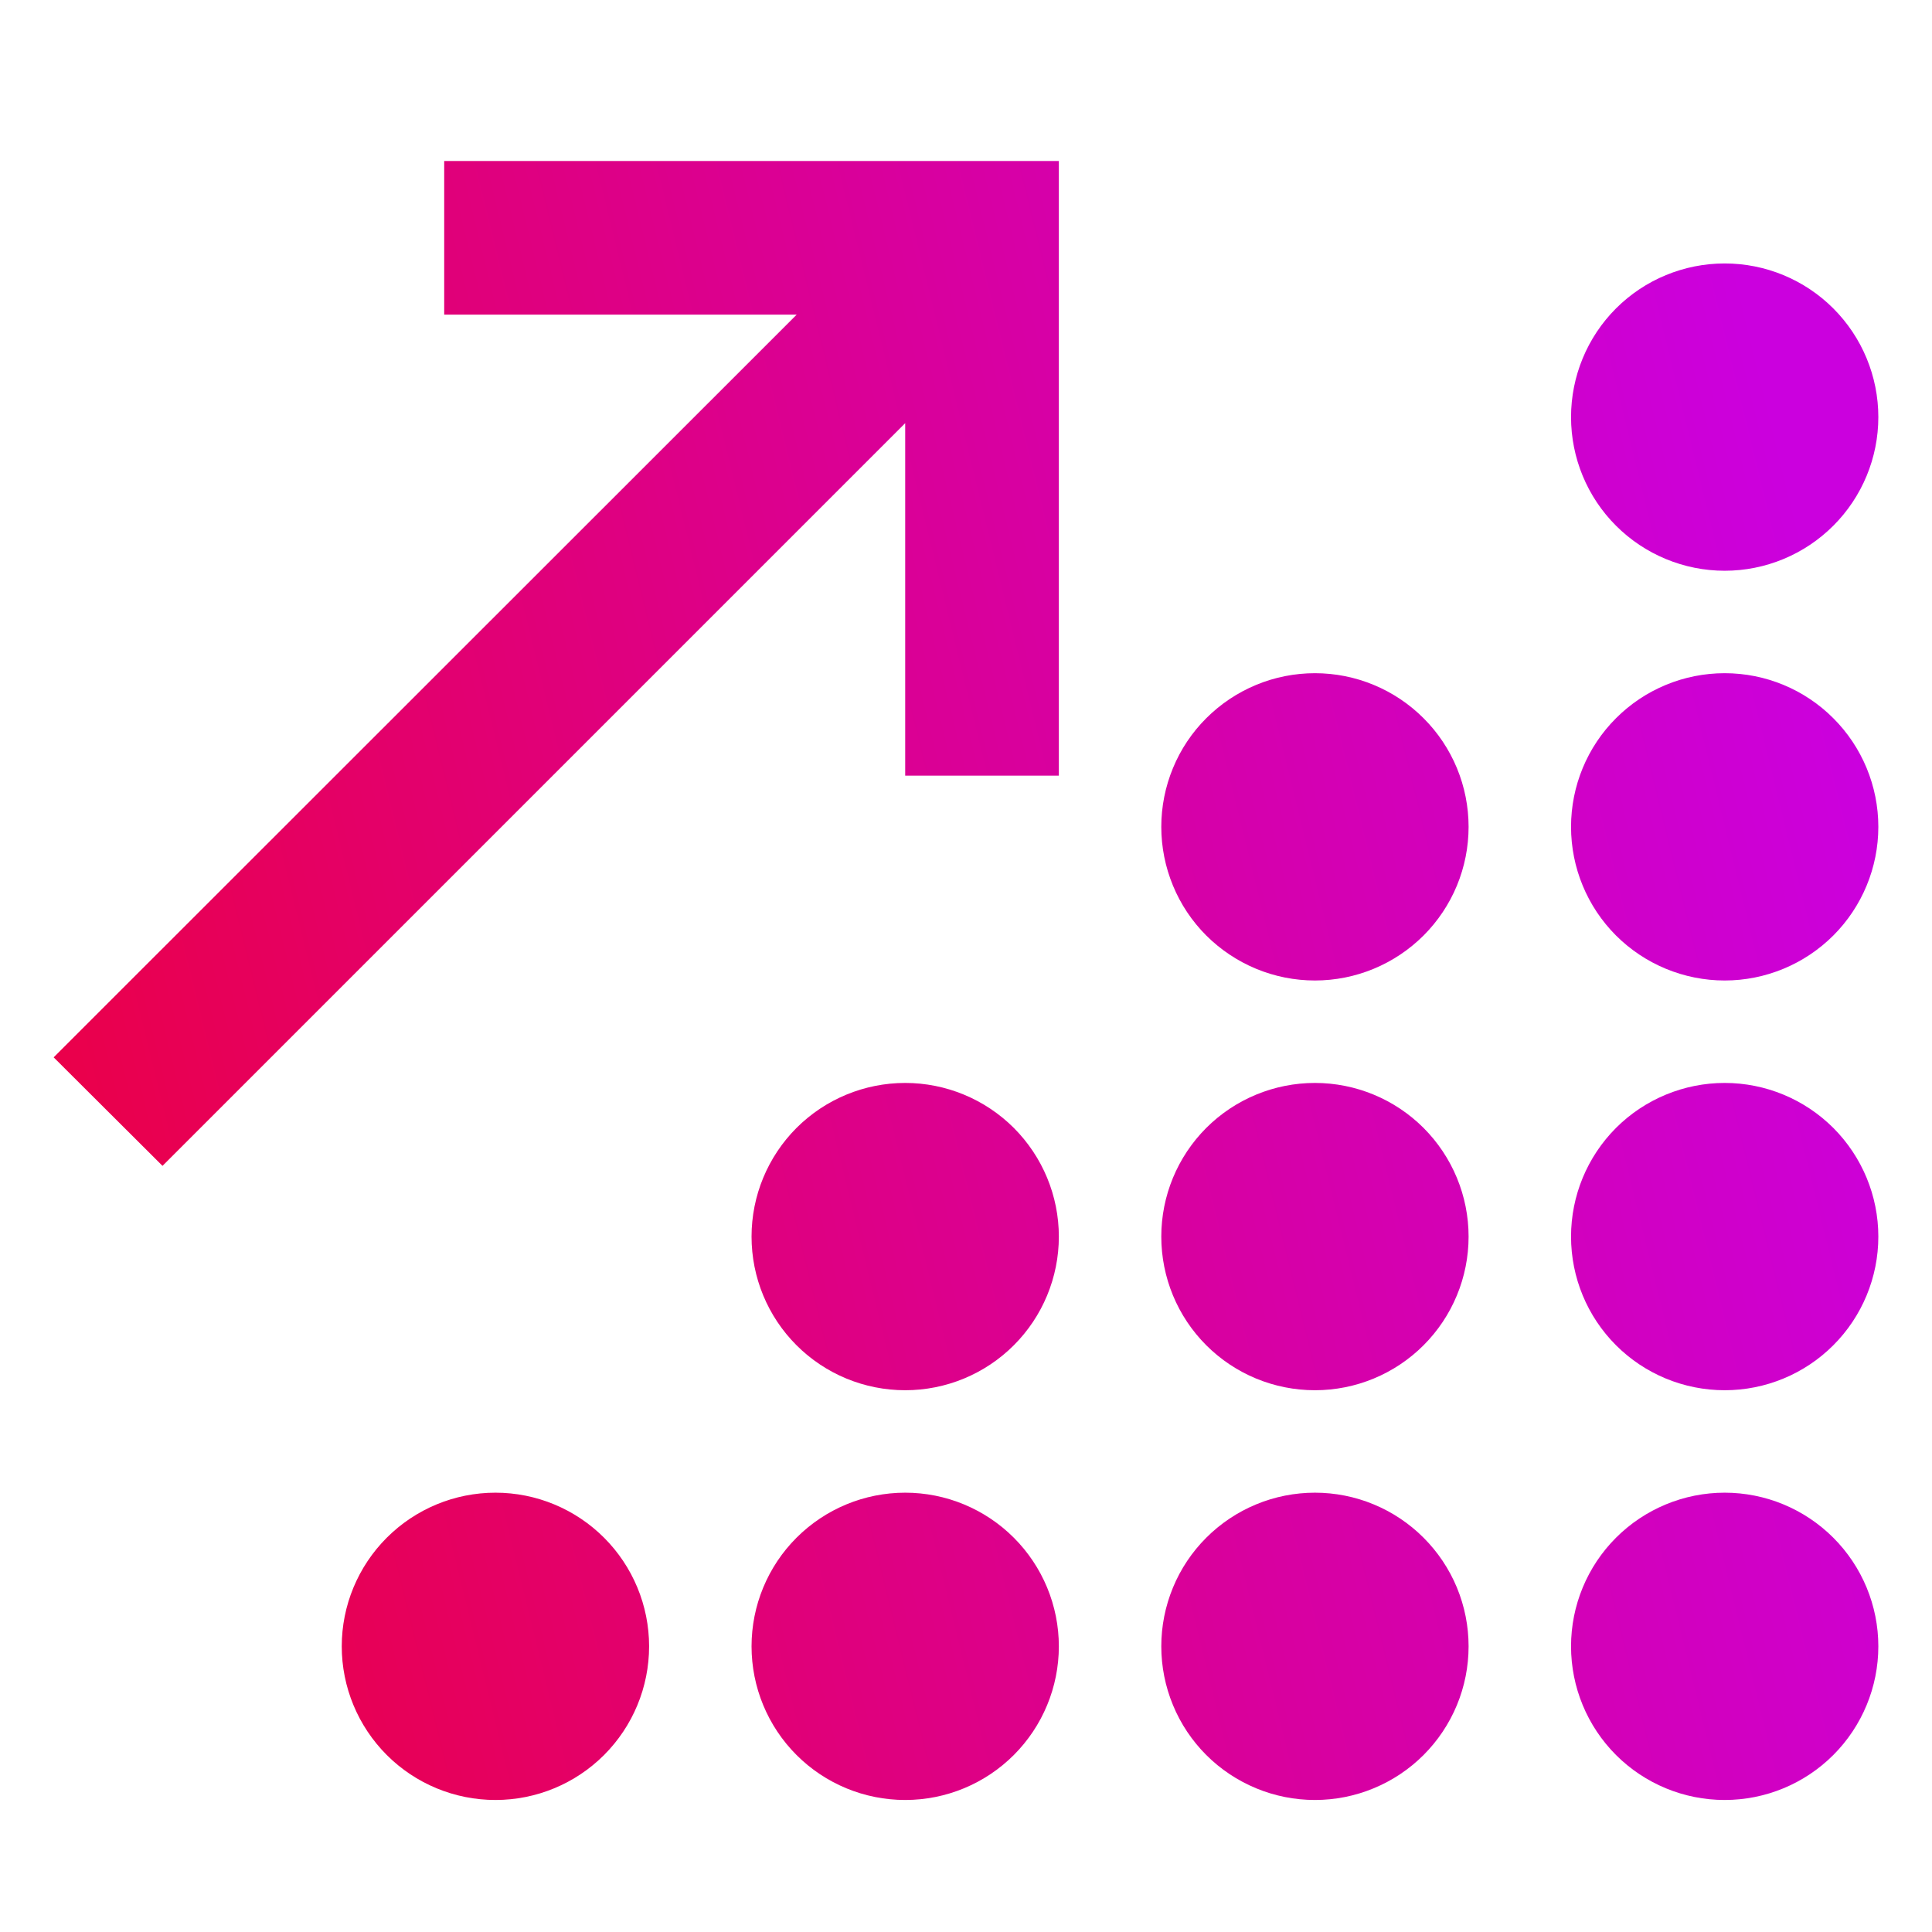 <svg width="36" height="36" viewBox="0 0 36 36" fill="none" xmlns="http://www.w3.org/2000/svg">
<path d="M9.709 3H8.277V5.863H9.709H14.845L2.014 18.688L1 19.702L3.028 21.724L4.042 20.71L16.867 7.885V13.021V14.453H19.73V13.021V4.432V3L18.298 3H9.709ZM35 7.772C35 7.013 34.698 6.284 34.161 5.747C33.624 5.21 32.896 4.909 32.137 4.909C31.378 4.909 30.649 5.21 30.112 5.747C29.575 6.284 29.274 7.013 29.274 7.772C29.274 8.531 29.575 9.26 30.112 9.796C30.649 10.333 31.378 10.635 32.137 10.635C32.896 10.635 33.624 10.333 34.161 9.796C34.698 9.26 35 8.531 35 7.772ZM27.365 15.407C27.365 15.031 27.291 14.659 27.147 14.311C27.003 13.964 26.792 13.648 26.526 13.383C26.26 13.117 25.945 12.906 25.597 12.762C25.25 12.618 24.878 12.544 24.502 12.544C24.126 12.544 23.753 12.618 23.406 12.762C23.059 12.906 22.743 13.117 22.477 13.383C22.211 13.648 22 13.964 21.857 14.311C21.713 14.659 21.639 15.031 21.639 15.407C21.639 15.783 21.713 16.155 21.857 16.503C22 16.85 22.211 17.166 22.477 17.432C22.743 17.697 23.059 17.908 23.406 18.052C23.753 18.196 24.126 18.27 24.502 18.27C24.878 18.27 25.25 18.196 25.597 18.052C25.945 17.908 26.26 17.697 26.526 17.432C26.792 17.166 27.003 16.85 27.147 16.503C27.291 16.155 27.365 15.783 27.365 15.407ZM24.502 25.905C25.261 25.905 25.989 25.604 26.526 25.067C27.063 24.53 27.365 23.802 27.365 23.042C27.365 22.283 27.063 21.555 26.526 21.017C25.989 20.481 25.261 20.179 24.502 20.179C23.742 20.179 23.014 20.481 22.477 21.017C21.94 21.555 21.639 22.283 21.639 23.042C21.639 23.802 21.94 24.53 22.477 25.067C23.014 25.604 23.742 25.905 24.502 25.905ZM27.365 30.677C27.365 30.301 27.291 29.929 27.147 29.581C27.003 29.234 26.792 28.919 26.526 28.653C26.26 28.387 25.945 28.176 25.597 28.032C25.25 27.888 24.878 27.814 24.502 27.814C24.126 27.814 23.753 27.888 23.406 28.032C23.059 28.176 22.743 28.387 22.477 28.653C22.211 28.919 22 29.234 21.857 29.581C21.713 29.929 21.639 30.301 21.639 30.677C21.639 31.053 21.713 31.425 21.857 31.773C22 32.12 22.211 32.436 22.477 32.702C22.743 32.968 23.059 33.178 23.406 33.322C23.753 33.466 24.126 33.54 24.502 33.54C24.878 33.54 25.25 33.466 25.597 33.322C25.945 33.178 26.26 32.968 26.526 32.702C26.792 32.436 27.003 32.12 27.147 31.773C27.291 31.425 27.365 31.053 27.365 30.677ZM35 30.677C35 29.918 34.698 29.19 34.161 28.653C33.624 28.116 32.896 27.814 32.137 27.814C31.378 27.814 30.649 28.116 30.112 28.653C29.575 29.19 29.274 29.918 29.274 30.677C29.274 31.436 29.575 32.165 30.112 32.702C30.649 33.239 31.378 33.54 32.137 33.54C32.896 33.54 33.624 33.239 34.161 32.702C34.698 32.165 35 31.436 35 30.677ZM16.867 25.905C17.626 25.905 18.354 25.604 18.891 25.067C19.428 24.53 19.73 23.802 19.73 23.042C19.73 22.283 19.428 21.555 18.891 21.017C18.354 20.481 17.626 20.179 16.867 20.179C16.107 20.179 15.379 20.481 14.842 21.017C14.305 21.555 14.004 22.283 14.004 23.042C14.004 23.802 14.305 24.53 14.842 25.067C15.379 25.604 16.107 25.905 16.867 25.905ZM19.73 30.677C19.73 29.918 19.428 29.19 18.891 28.653C18.354 28.116 17.626 27.814 16.867 27.814C16.107 27.814 15.379 28.116 14.842 28.653C14.305 29.19 14.004 29.918 14.004 30.677C14.004 31.436 14.305 32.165 14.842 32.702C15.379 33.239 16.107 33.54 16.867 33.54C17.626 33.54 18.354 33.239 18.891 32.702C19.428 32.165 19.73 31.436 19.73 30.677ZM9.232 33.54C9.991 33.54 10.719 33.239 11.256 32.702C11.793 32.165 12.095 31.436 12.095 30.677C12.095 29.918 11.793 29.19 11.256 28.653C10.719 28.116 9.991 27.814 9.232 27.814C8.472 27.814 7.744 28.116 7.207 28.653C6.67 29.19 6.368 29.918 6.368 30.677C6.368 31.436 6.67 32.165 7.207 32.702C7.744 33.239 8.472 33.54 9.232 33.54ZM35 23.042C35 22.283 34.698 21.555 34.161 21.017C33.624 20.481 32.896 20.179 32.137 20.179C31.378 20.179 30.649 20.481 30.112 21.017C29.575 21.555 29.274 22.283 29.274 23.042C29.274 23.802 29.575 24.53 30.112 25.067C30.649 25.604 31.378 25.905 32.137 25.905C32.896 25.905 33.624 25.604 34.161 25.067C34.698 24.53 35 23.802 35 23.042ZM32.137 18.27C32.896 18.27 33.624 17.968 34.161 17.432C34.698 16.895 35 16.166 35 15.407C35 14.648 34.698 13.919 34.161 13.383C33.624 12.845 32.896 12.544 32.137 12.544C31.378 12.544 30.649 12.845 30.112 13.383C29.575 13.919 29.274 14.648 29.274 15.407C29.274 16.166 29.575 16.895 30.112 17.432C30.649 17.968 31.378 18.27 32.137 18.27Z" fill="url(#paint0_linear_5_23298)"/>
<defs>
<linearGradient id="paint0_linear_5_23298" x1="29.72" y1="-5.939" x2="-4.253" y2="2.398" gradientUnits="userSpaceOnUse">
<stop stop-color="#CB00DE"/>
<stop offset="1" stop-color="#EB0046"/>
</linearGradient>
</defs>
</svg>
